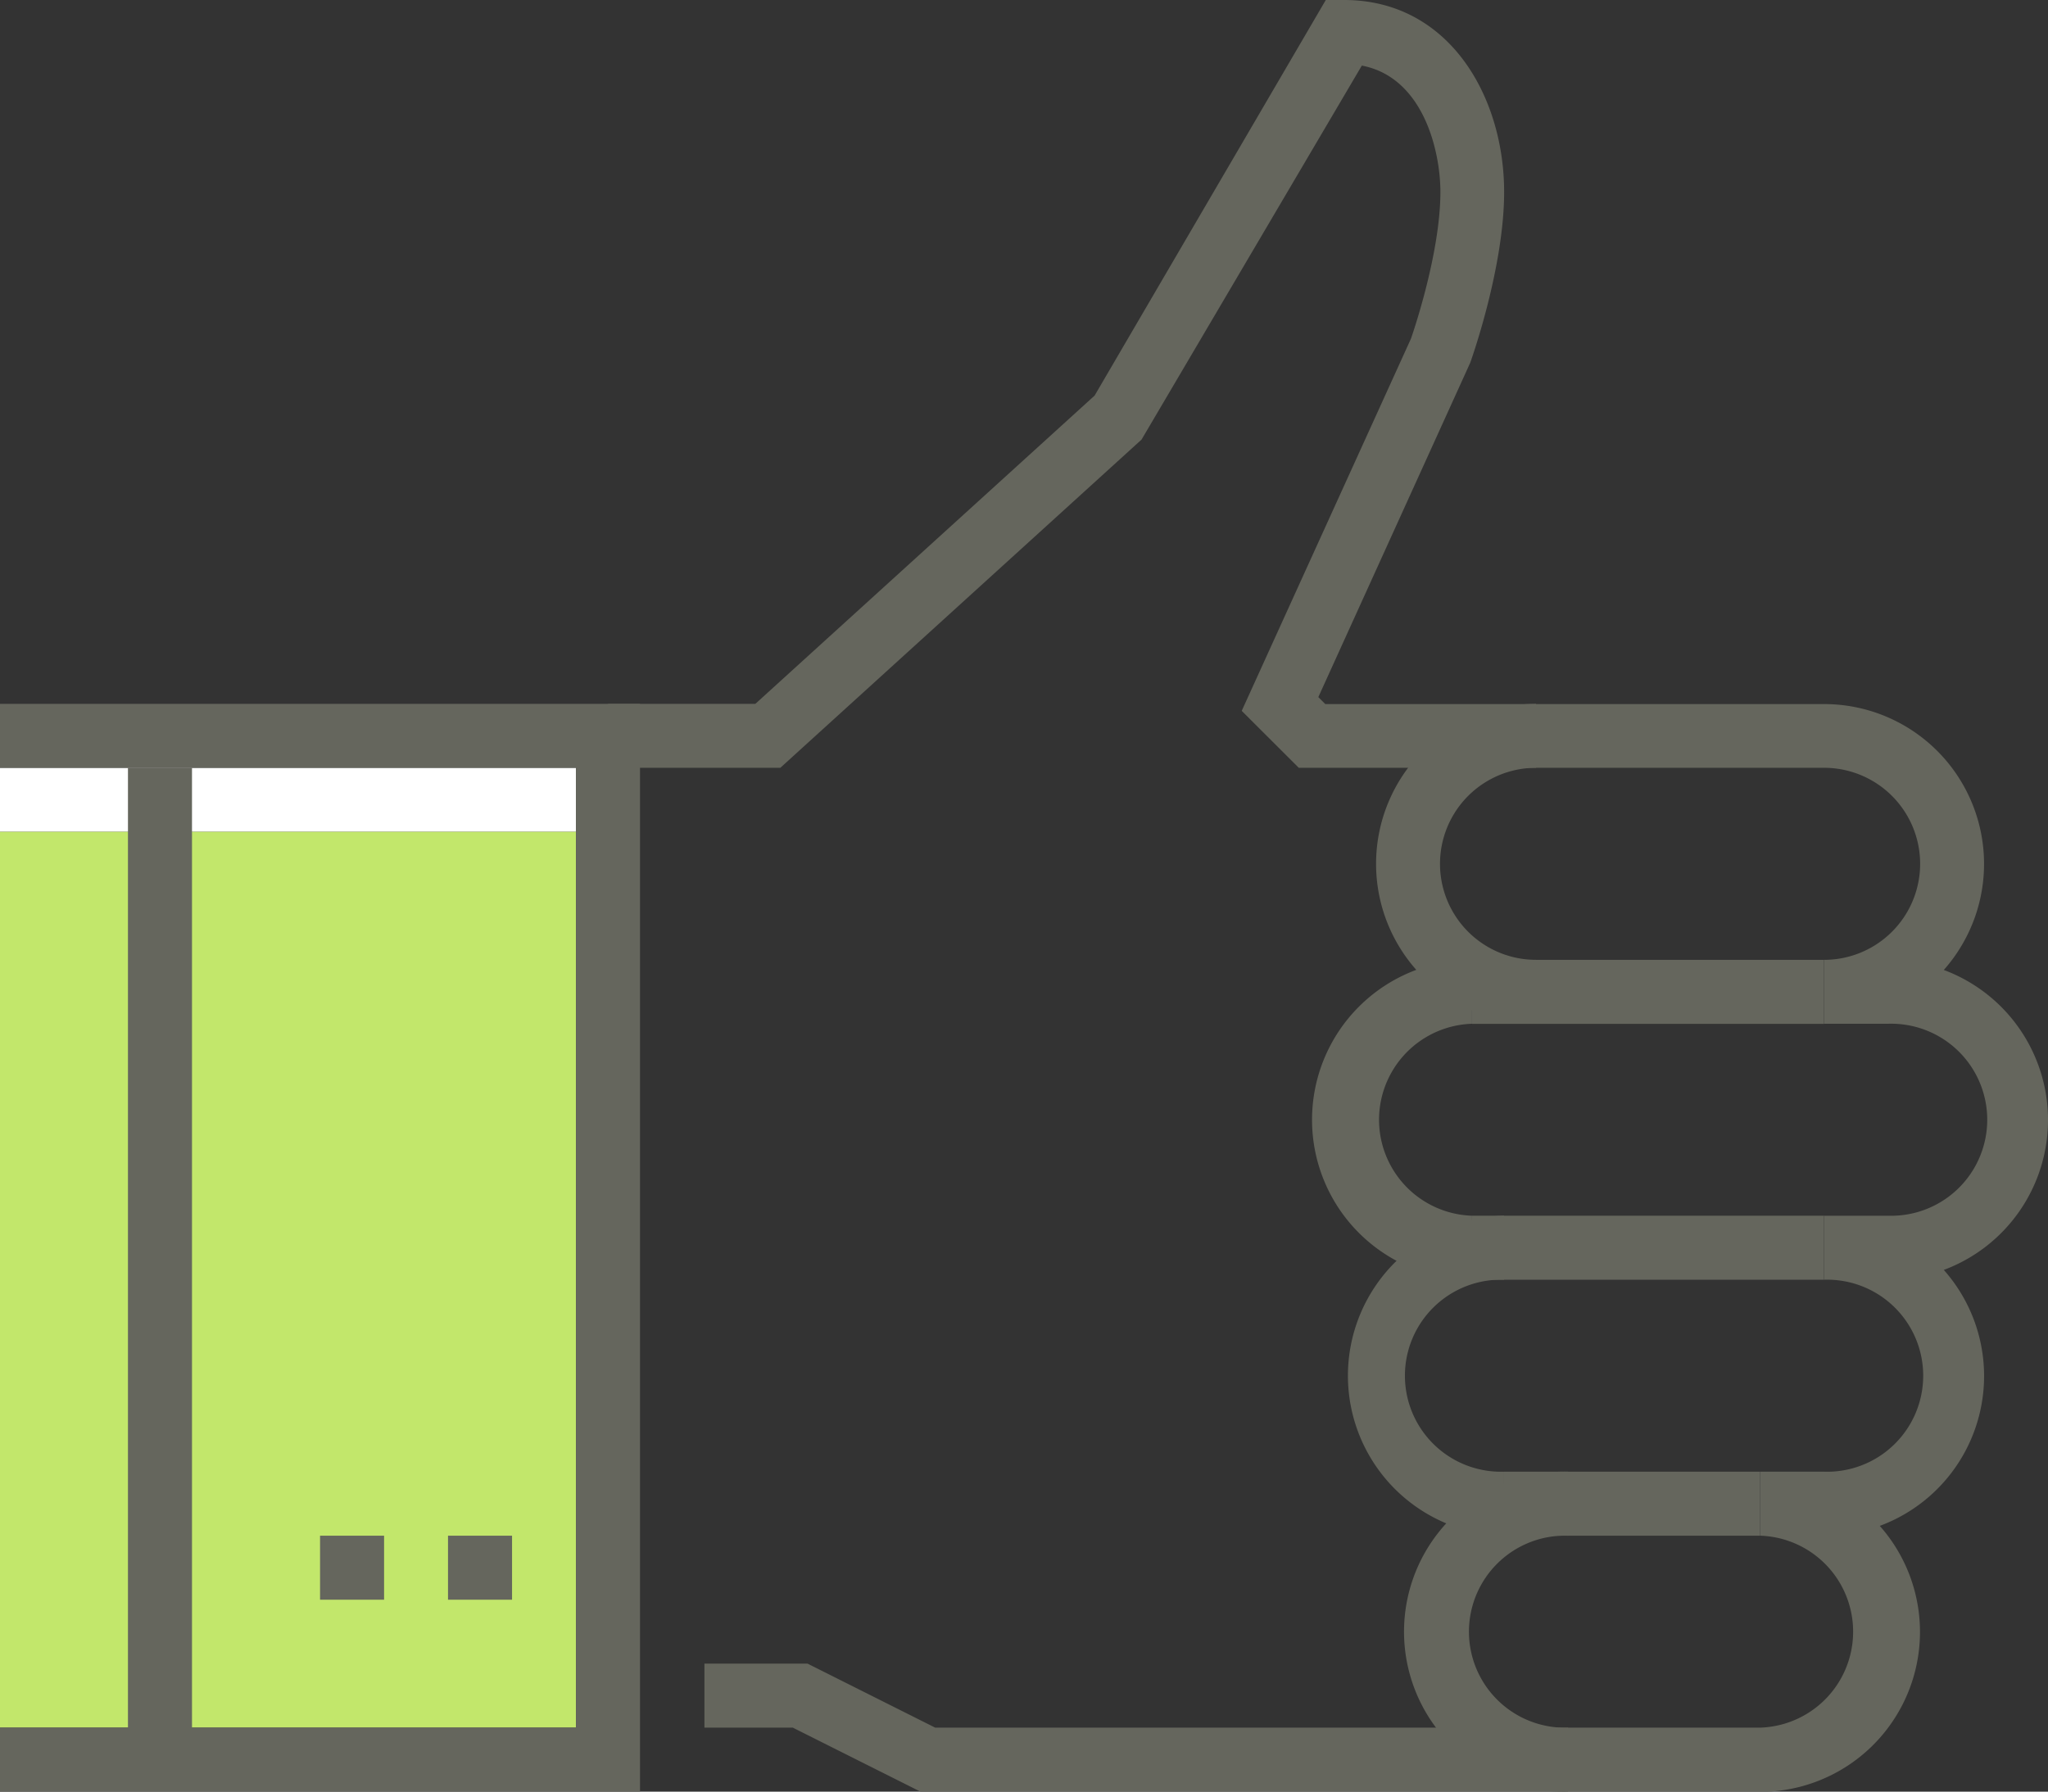 <svg xmlns="http://www.w3.org/2000/svg" viewBox="0 0 208.54 182.48"><rect x="0" y="0" width="208.54" height="182.48" fill="#333333" stroke="none"/><defs><style>.cls-1{fill:#fff;}.cls-2{fill:#c2e76b;}.cls-3{fill:#65665d;}</style></defs><g id="Capa_2" data-name="Capa 2"><g id="Capa_1-2" data-name="Capa 1"><rect class="cls-1" y="78.2" width="58.65" height="6.52"/><rect class="cls-2" y="84.72" width="58.65" height="91.24"/><polygon class="cls-3" points="65.17 182.48 0 182.48 0 175.96 58.65 175.96 58.65 78.2 0 78.2 0 71.69 65.17 71.69 65.17 182.48"/><path class="cls-3" d="M179.22,182.48H93.73l-13-6.52h-9v-6.52H82.23l13,6.52h84a9.78,9.78,0,0,0,0-19.55v-6.52h6.51a9.78,9.78,0,1,0,0-19.55v-6.52h6.52a9.78,9.78,0,1,0,0-19.55h-6.52V97.76a9.78,9.78,0,1,0,0-19.56H132.25l-5.81-5.8,17.23-37.9h0s3-8.48,3-14.95c0-4.14-1.72-11.67-8-12.87L116.24,44.77,79.46,78.2H61.91V71.69h15l34.55-31.4L135,0h1.87c10.69,0,16.29,9.84,16.29,19.55,0,7.68-3.31,17-3.45,17.39L134.24,71l.71.71h50.78a16.28,16.28,0,0,1,12.2,27.08,16.3,16.3,0,0,1,0,30.55,16.28,16.28,0,0,1-6.52,26.07,16.29,16.29,0,0,1-12.19,27.09Z"/><rect class="cls-3" x="45.62" y="156.41" width="6.52" height="6.52"/><rect class="cls-3" x="32.59" y="156.41" width="6.52" height="6.52"/><rect class="cls-3" x="13.03" y="78.2" width="6.52" height="101.01"/><rect class="cls-3" x="149.89" y="97.76" width="35.84" height="6.52"/><rect class="cls-3" x="149.89" y="123.82" width="35.84" height="6.52"/><rect class="cls-3" x="153.15" y="149.89" width="26.07" height="6.52"/><path class="cls-3" d="M156.41,104.27a16.29,16.29,0,1,1,0-32.58V78.2a9.78,9.78,0,1,0,0,19.56Z"/><path class="cls-3" d="M149.89,130.34a16.29,16.29,0,1,1,0-32.58v6.51a9.78,9.78,0,0,0,0,19.55Z"/><path class="cls-3" d="M153.15,156.41a16.3,16.3,0,0,1,0-32.59v6.52a9.78,9.78,0,1,0,0,19.55Z"/><path class="cls-3" d="M159.67,182.48a16.3,16.3,0,1,1,0-32.59v6.52a9.78,9.78,0,1,0,0,19.55Z"/></g></g></svg>